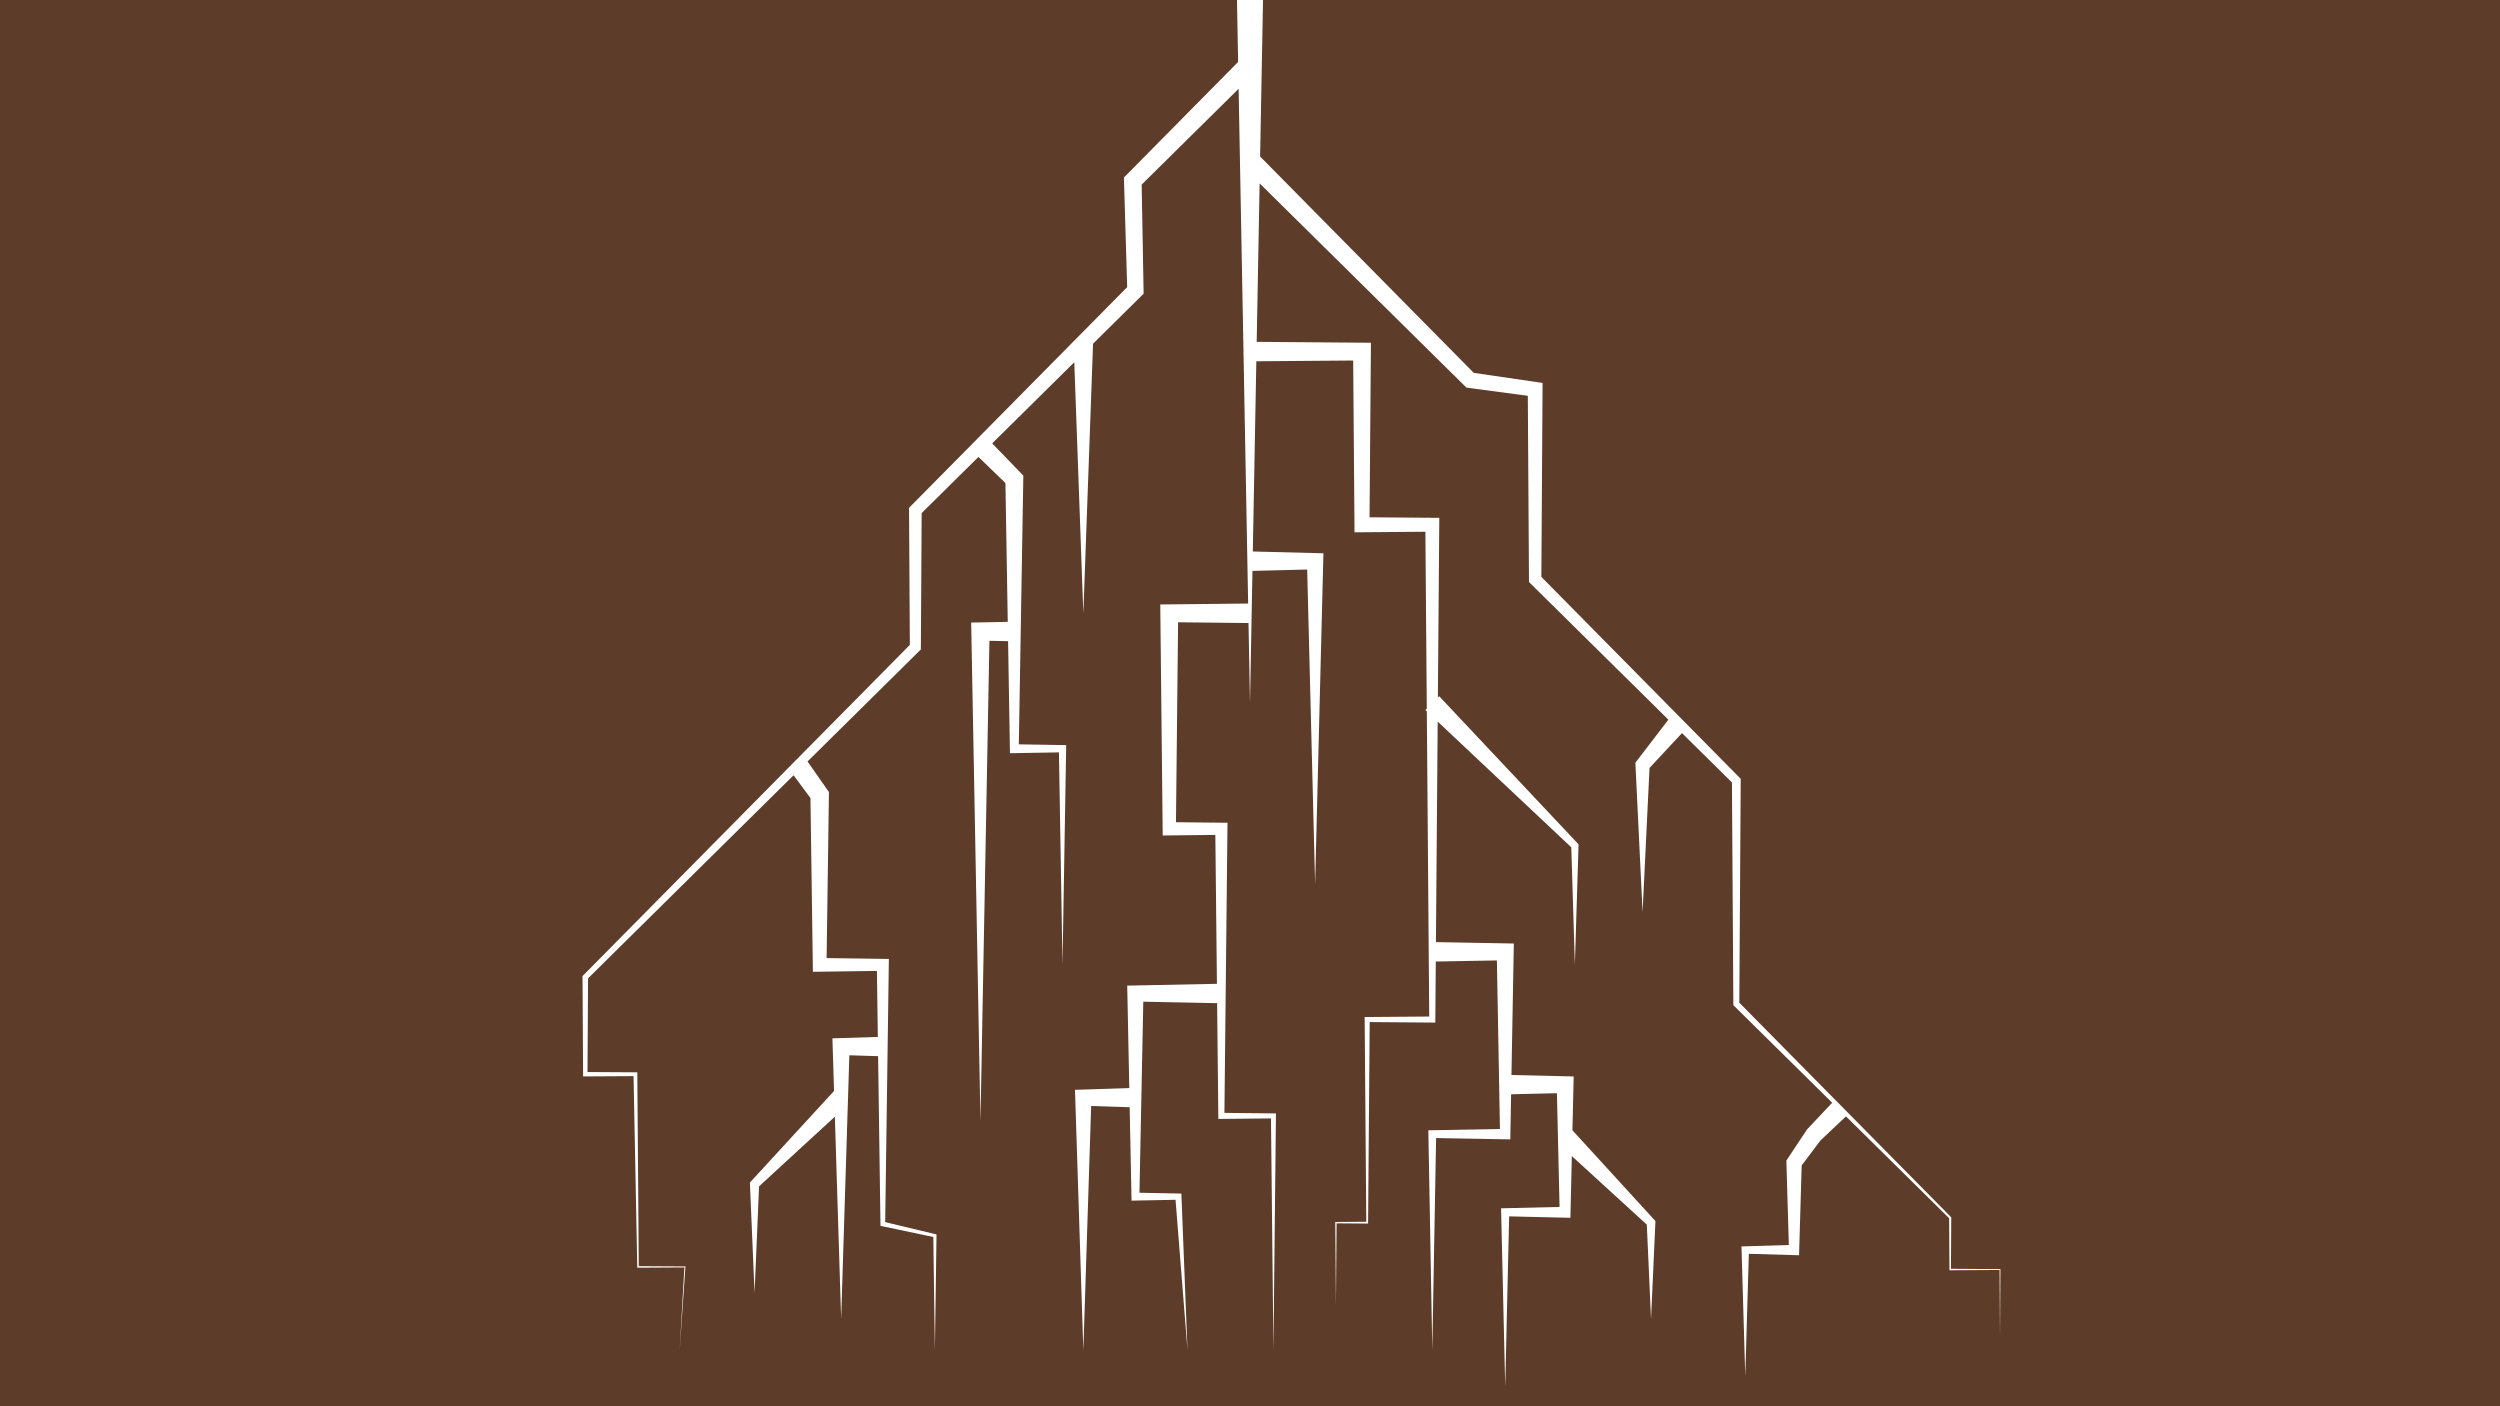 <?xml version="1.0" encoding="utf-8"?>
<!-- Generator: Adobe Illustrator 25.2.3, SVG Export Plug-In . SVG Version: 6.00 Build 0)  -->
<svg version="1.1" xmlns="http://www.w3.org/2000/svg" xmlns:xlink="http://www.w3.org/1999/xlink" x="0px" y="0px"
	 viewBox="0 0 1920 1080" style="enable-background:new 0 0 1920 1080;" xml:space="preserve">
<style type="text/css">
	.st0{fill:#5E3C2A;}
	.st1{display:none;}
	.st2{display:inline;}
	.st3{fill:#FFFFFF;}
</style>
<g id="Ebene_1">
	<polygon class="st0" points="970,0 967.77,120.2 1131.85,286.36 1179.79,293.38 1184.7,294.1 1184.67,299 1183.76,443.06 
		1335.88,597.12 1336.88,598.13 1336.87,599.5 1335.79,770.07 1498.33,934.67 1498.57,934.92 1498.57,935.25 1498.32,974.43 
		1536,974.67 1536.33,974.67 1536.33,975 1536,1027 1535.67,975.33 1497.75,975.57 1497.18,975.57 1497.18,975 1496.93,935.6 
		1417.72,857.38 1398.03,875.96 1383.69,895.04 1381.79,960 1381.68,964.04 1377.86,963.93 1343.11,962.91 1340.36,1057 
		1337.53,960 1337.45,957.25 1340.36,957.17 1373.83,956.19 1371.98,893 1371.93,891.31 1373.06,889.61 1387.62,867.67 
		1387.83,867.36 1388.35,866.8 1407.12,846.91 1331.88,772.62 1331.22,771.96 1331.21,771 1330.14,600.92 1291.76,563.02 
		1266.84,589.76 1261.5,700.5 1256.05,587.5 1255.97,585.78 1257.34,583.99 1281.32,552.71 1175.64,448.36 1174.26,447 1174.25,445 
		1173.36,303.97 1128.17,297.93 1126.22,297.67 1124.76,296.24 967.39,140.84 965.14,262.54 1046,263.18 1052.87,263.24 
		1052.82,270 1051.81,397.28 1100,397.66 1105.38,397.7 1105.34,403 1104.29,535.71 1105.3,534.7 1211.47,647.53 1212.32,648.43 
		1212.29,649.5 1209.5,741 1206.75,650.74 1104.14,554.19 1102.8,723.55 1156,724.5 1162.61,724.62 1162.5,731 1160.8,825.61 
		1202,826.56 1208.58,826.72 1208.44,833 1207.62,868.05 1270.35,936.65 1271.37,937.78 1271.32,939 1268,1013 1264.75,940.52 
		1207.16,887.87 1206.17,931 1206.07,935.26 1202,935.17 1159.03,934.17 1156,1065 1152.9,931 1152.83,927.97 1156,927.9 
		1197.74,926.93 1195.72,839.58 1160.53,840.4 1159.98,871 1159.91,875.05 1156,874.98 1102.92,874.03 1100,1037 1097.02,871 
		1096.97,868.08 1100,868.02 1151.95,867.09 1149.62,737.61 1102.68,738.45 1102.33,783 1102.31,785.35 1100,785.33 1051.92,784.95 
		1050.7,939 1050.69,939.7 1050,939.7 1026.5,939.51 1026,1003 1025.49,939 1025.49,938.5 1026,938.49 1049.3,938.31 1048.07,783 
		1048.05,781.08 1050,781.07 1097.65,780.69 1095.8,546.34 1094.7,545.3 1095.78,544.22 1094.7,408.38 1046,408.77 1040.28,408.81 
		1040.23,403 1039.24,276.87 964.86,277.46 962.16,423.55 1010,424.76 1016.39,424.92 1016.24,431 1010,679 1003.92,437.39 
		961.88,438.45 960,540 958.86,478.49 904.77,477.91 903.14,631.46 938,631.83 942.72,631.88 942.67,636.5 940.35,854.69 
		978,855.09 979.93,855.11 979.91,857 978,1037 976.11,858.93 938,859.33 935.69,859.35 935.67,857 934.75,770.43 878.05,769.3 
		875.1,916.02 905,916.62 907.29,916.67 907.37,918.86 912,1037 902.81,921.42 872,922.04 869.02,922.1 868.96,919 867.58,850.36 
		838.01,849.41 832,1037 825.78,843 825.59,836.99 832,836.78 867.29,835.65 865.83,763 865.7,756.95 872,756.83 934.6,755.57 
		933.38,641.22 898,641.59 892.96,641.64 892.91,636.5 891.16,471 891.09,464.23 898,464.16 958.58,463.52 951.26,68.18 
		876.8,141.77 878.26,222.85 878.3,225.57 876.42,227.42 839.47,263.95 832,471 825.05,278.2 762,340.51 783.87,363.13 
		785.93,365.27 785.88,368 782.46,571.65 816,572.21 818.83,572.26 818.79,575 816,741 813.26,577.83 779,578.41 775.65,578.46 
		775.59,575 774.21,492.41 759.88,492.14 753,861 745.99,485 745.86,478.12 753,477.99 773.96,477.59 772.17,370.97 751.45,350.93 
		707.84,394.04 707.23,497 707.22,498.78 705.99,499.99 620.19,584.8 635.26,606.35 636.63,608.31 636.6,610.5 634.84,735.8 
		678,736.41 682.66,736.47 682.59,741 679.83,938.58 718.27,947.8 719.25,948.03 719.23,949 718,1037 716.78,950 677.6,941.76 
		676.21,941.47 676.19,940 674.39,811.14 652.3,810.45 651.13,848.13 651.3,848.3 651.11,848.48 646,1013 641.17,857.62 
		582.96,911.11 579.5,993 575.97,909.5 575.92,908.19 577.01,907.01 640.55,837.85 639.49,803.75 639.3,797.45 646,797.24 
		674.18,796.37 673.47,745.66 629.5,746.27 624.3,746.34 624.23,741 622.43,612.89 609.46,595.4 451.62,751.39 451.2,823.32 
		488,823.54 489.45,823.55 489.46,824.98 490.58,972.41 526,972.62 526.4,972.63 526.38,973.02 522,1037 525.6,973.38 490,973.59 
		489.42,973.59 489.41,973.01 486.57,826.47 449.5,826.69 447.82,826.7 447.81,825 447.38,750.5 447.37,749.63 448,749 
		698.76,495.27 698.15,392 698.14,390.02 699.57,388.57 865.67,220.51 863.25,139.16 863.17,136.31 865.23,134.23 950.88,47.56 
		950,0 0,0 0,1080 1920,1080 1920,0 	"/>
</g>
</svg>
